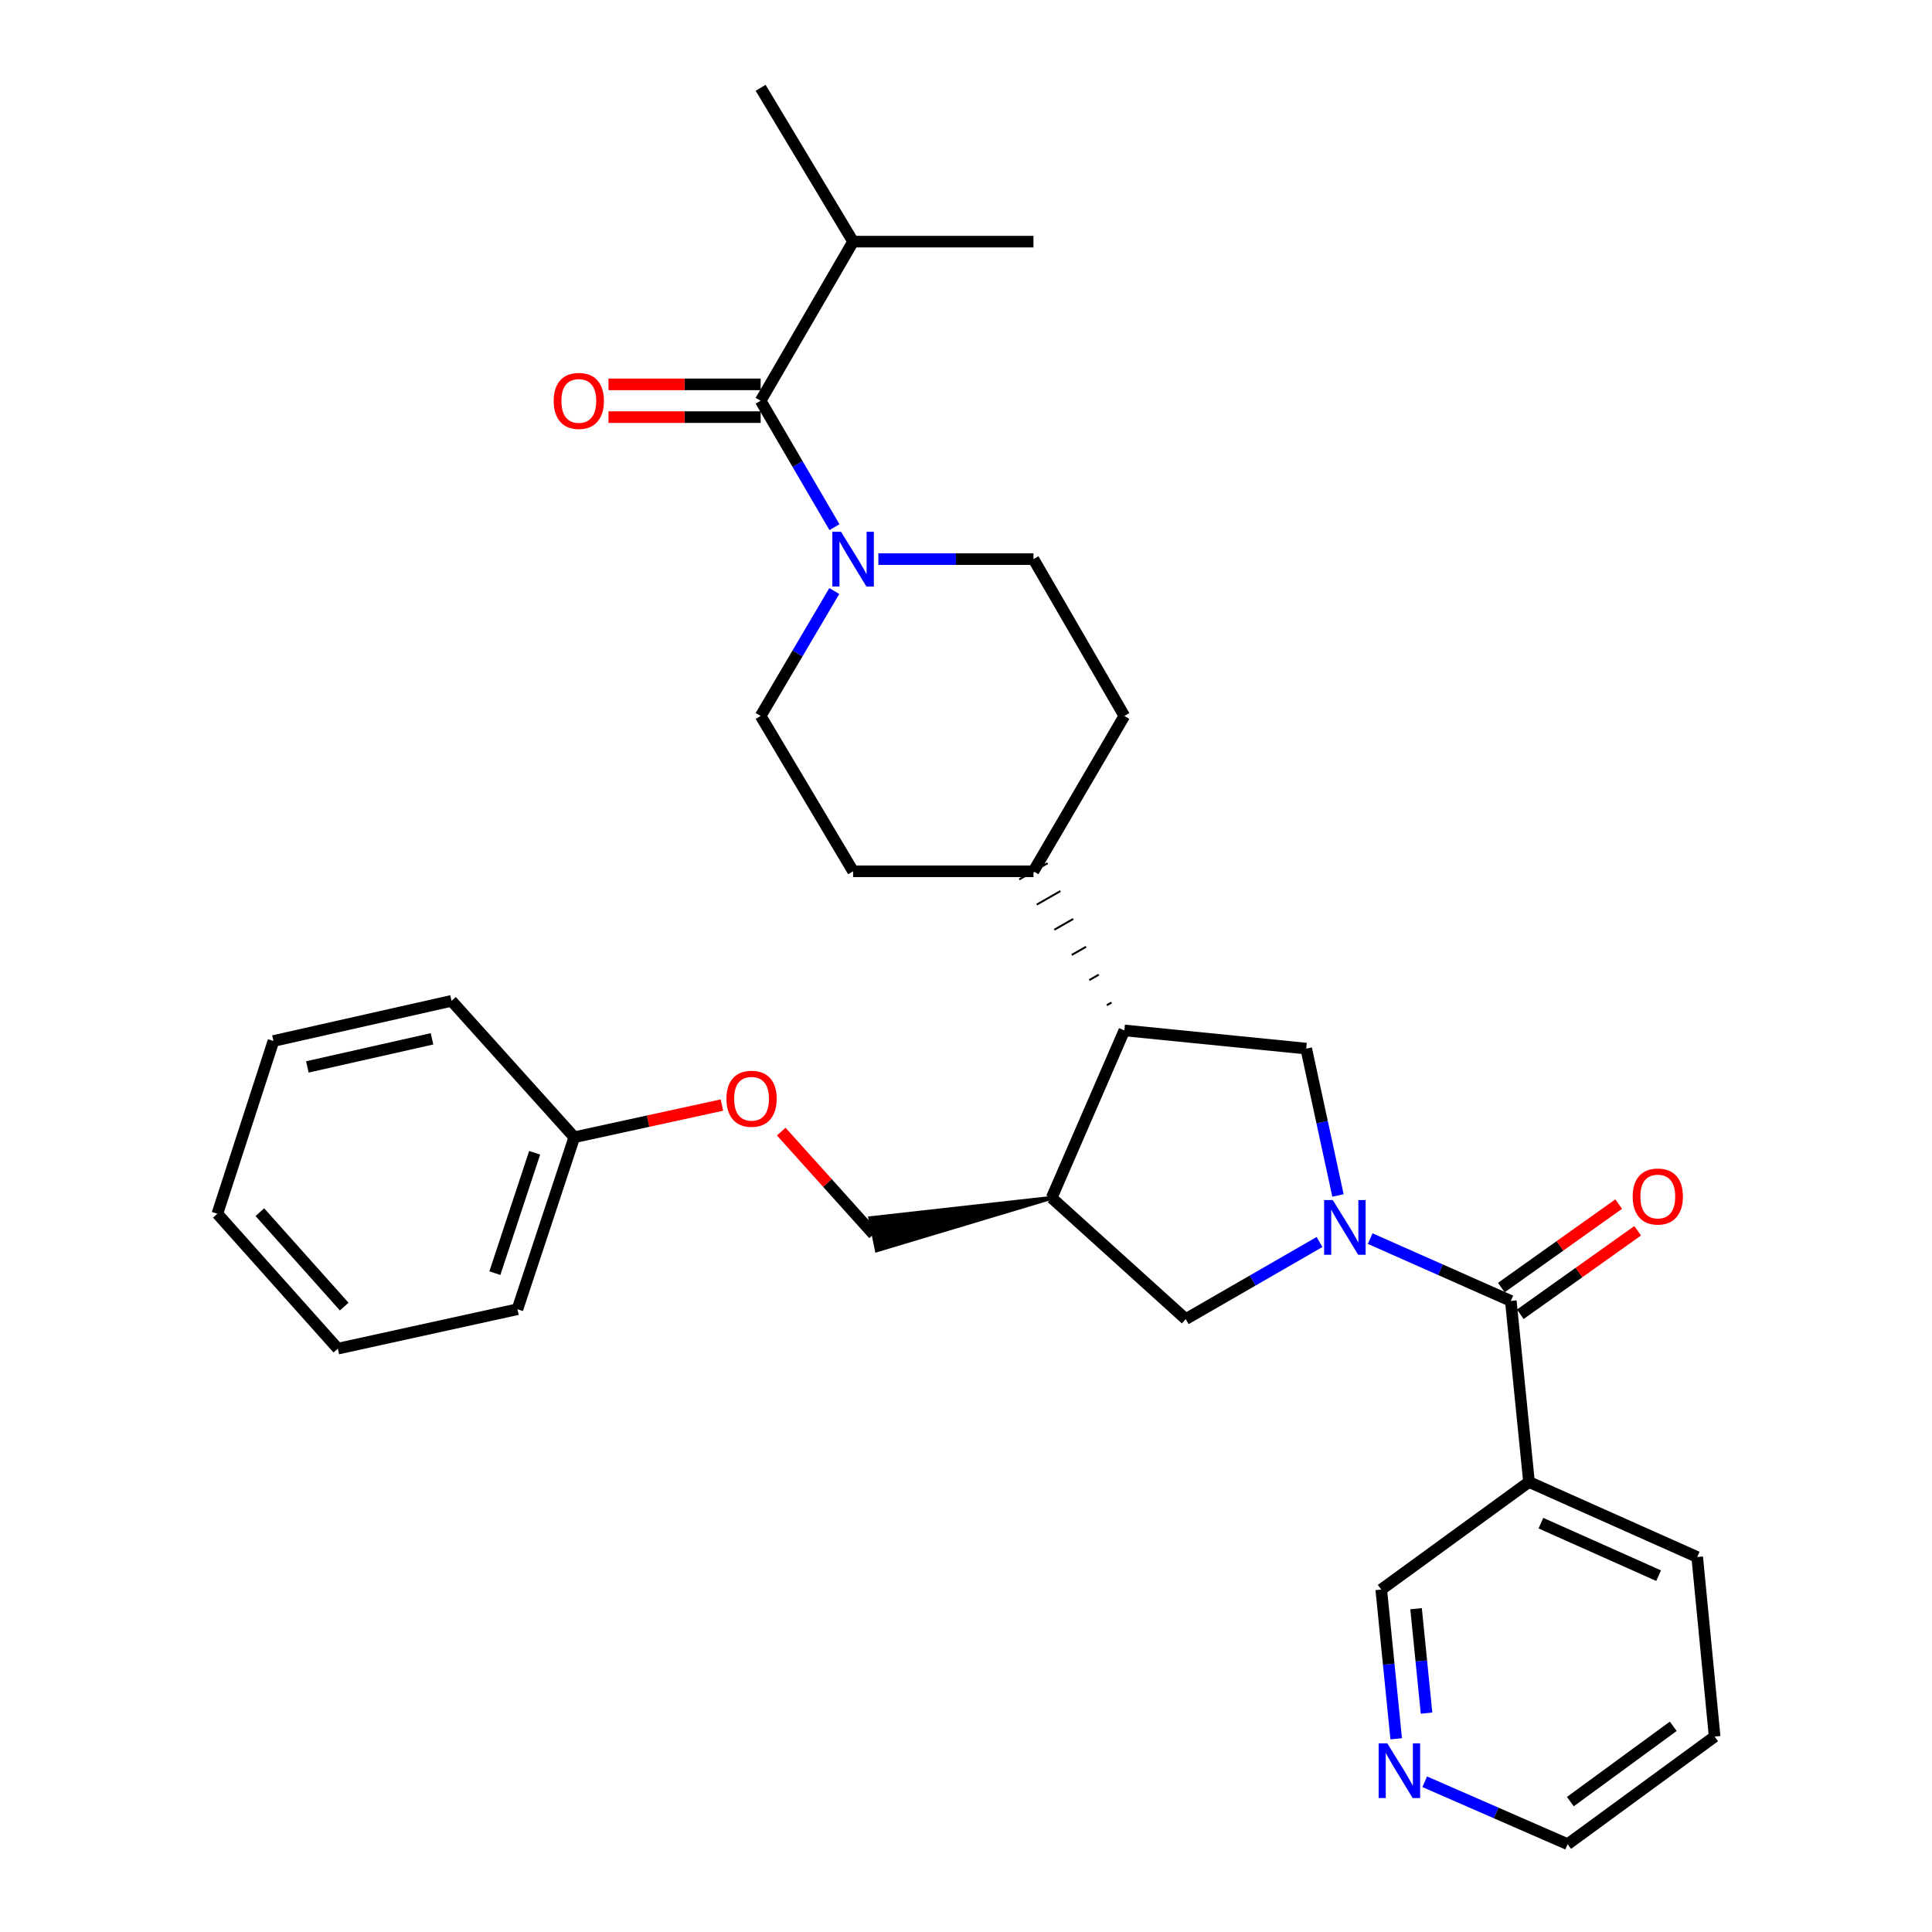 <?xml version='1.0' encoding='iso-8859-1'?>
<svg version='1.1' baseProfile='full'
              xmlns='http://www.w3.org/2000/svg'
                      xmlns:rdkit='http://www.rdkit.org/xml'
                      xmlns:xlink='http://www.w3.org/1999/xlink'
                  xml:space='preserve'
width='1000px' height='1000px' viewBox='0 0 1000 1000'>
<!-- END OF HEADER -->
<rect style='opacity:1.0;fill:#FFFFFF;stroke:none' width='1000' height='1000' x='0' y='0'> </rect>
<path class='bond-0' d='M 709.195,641.098 L 745.593,657.226' style='fill:none;fill-rule:evenodd;stroke:#0000FF;stroke-width:6px;stroke-linecap:butt;stroke-linejoin:miter;stroke-opacity:1' />
<path class='bond-0' d='M 745.593,657.226 L 781.992,673.354' style='fill:none;fill-rule:evenodd;stroke:#000000;stroke-width:6px;stroke-linecap:butt;stroke-linejoin:miter;stroke-opacity:1' />
<path class='bond-1' d='M 692.532,618.771 L 684.313,580.763' style='fill:none;fill-rule:evenodd;stroke:#0000FF;stroke-width:6px;stroke-linecap:butt;stroke-linejoin:miter;stroke-opacity:1' />
<path class='bond-1' d='M 684.313,580.763 L 676.094,542.755' style='fill:none;fill-rule:evenodd;stroke:#000000;stroke-width:6px;stroke-linecap:butt;stroke-linejoin:miter;stroke-opacity:1' />
<path class='bond-6' d='M 682.989,642.856 L 648.361,662.809' style='fill:none;fill-rule:evenodd;stroke:#0000FF;stroke-width:6px;stroke-linecap:butt;stroke-linejoin:miter;stroke-opacity:1' />
<path class='bond-6' d='M 648.361,662.809 L 613.733,682.762' style='fill:none;fill-rule:evenodd;stroke:#000000;stroke-width:6px;stroke-linecap:butt;stroke-linejoin:miter;stroke-opacity:1' />
<path class='bond-7' d='M 781.992,673.354 L 791.409,767.075' style='fill:none;fill-rule:evenodd;stroke:#000000;stroke-width:6px;stroke-linecap:butt;stroke-linejoin:miter;stroke-opacity:1' />
<path class='bond-9' d='M 786.905,680.26 L 817.279,658.654' style='fill:none;fill-rule:evenodd;stroke:#000000;stroke-width:6px;stroke-linecap:butt;stroke-linejoin:miter;stroke-opacity:1' />
<path class='bond-9' d='M 817.279,658.654 L 847.653,637.047' style='fill:none;fill-rule:evenodd;stroke:#FF0000;stroke-width:6px;stroke-linecap:butt;stroke-linejoin:miter;stroke-opacity:1' />
<path class='bond-9' d='M 777.079,666.447 L 807.453,644.841' style='fill:none;fill-rule:evenodd;stroke:#000000;stroke-width:6px;stroke-linecap:butt;stroke-linejoin:miter;stroke-opacity:1' />
<path class='bond-9' d='M 807.453,644.841 L 837.827,623.234' style='fill:none;fill-rule:evenodd;stroke:#FF0000;stroke-width:6px;stroke-linecap:butt;stroke-linejoin:miter;stroke-opacity:1' />
<path class='bond-5' d='M 676.094,542.755 L 581.959,533.337' style='fill:none;fill-rule:evenodd;stroke:#000000;stroke-width:6px;stroke-linecap:butt;stroke-linejoin:miter;stroke-opacity:1' />
<path class='bond-2' d='M 431.828,305.916 L 412.768,338.247' style='fill:none;fill-rule:evenodd;stroke:#0000FF;stroke-width:6px;stroke-linecap:butt;stroke-linejoin:miter;stroke-opacity:1' />
<path class='bond-2' d='M 412.768,338.247 L 393.707,370.578' style='fill:none;fill-rule:evenodd;stroke:#000000;stroke-width:6px;stroke-linecap:butt;stroke-linejoin:miter;stroke-opacity:1' />
<path class='bond-3' d='M 431.913,272.867 L 412.81,240.145' style='fill:none;fill-rule:evenodd;stroke:#0000FF;stroke-width:6px;stroke-linecap:butt;stroke-linejoin:miter;stroke-opacity:1' />
<path class='bond-3' d='M 412.81,240.145 L 393.707,207.423' style='fill:none;fill-rule:evenodd;stroke:#000000;stroke-width:6px;stroke-linecap:butt;stroke-linejoin:miter;stroke-opacity:1' />
<path class='bond-32' d='M 454.639,289.401 L 494.779,289.401' style='fill:none;fill-rule:evenodd;stroke:#0000FF;stroke-width:6px;stroke-linecap:butt;stroke-linejoin:miter;stroke-opacity:1' />
<path class='bond-32' d='M 494.779,289.401 L 534.919,289.401' style='fill:none;fill-rule:evenodd;stroke:#000000;stroke-width:6px;stroke-linecap:butt;stroke-linejoin:miter;stroke-opacity:1' />
<path class='bond-12' d='M 393.707,198.947 L 354.325,198.947' style='fill:none;fill-rule:evenodd;stroke:#000000;stroke-width:6px;stroke-linecap:butt;stroke-linejoin:miter;stroke-opacity:1' />
<path class='bond-12' d='M 354.325,198.947 L 314.943,198.947' style='fill:none;fill-rule:evenodd;stroke:#FF0000;stroke-width:6px;stroke-linecap:butt;stroke-linejoin:miter;stroke-opacity:1' />
<path class='bond-12' d='M 393.707,215.898 L 354.325,215.898' style='fill:none;fill-rule:evenodd;stroke:#000000;stroke-width:6px;stroke-linecap:butt;stroke-linejoin:miter;stroke-opacity:1' />
<path class='bond-12' d='M 354.325,215.898 L 314.943,215.898' style='fill:none;fill-rule:evenodd;stroke:#FF0000;stroke-width:6px;stroke-linecap:butt;stroke-linejoin:miter;stroke-opacity:1' />
<path class='bond-17' d='M 393.707,207.423 L 441.566,125.069' style='fill:none;fill-rule:evenodd;stroke:#000000;stroke-width:6px;stroke-linecap:butt;stroke-linejoin:miter;stroke-opacity:1' />
<path class='bond-4' d='M 544.337,620.014 L 613.733,682.762' style='fill:none;fill-rule:evenodd;stroke:#000000;stroke-width:6px;stroke-linecap:butt;stroke-linejoin:miter;stroke-opacity:1' />
<path class='bond-13' d='M 544.337,620.014 L 450.446,630.535 L 453.837,647.144 Z' style='fill:#000000;fill-rule:evenodd;fill-opacity:1;stroke:#000000;stroke-width:2px;stroke-linecap:butt;stroke-linejoin:miter;stroke-opacity:1;' />
<path class='bond-31' d='M 544.337,620.014 L 581.959,533.337' style='fill:none;fill-rule:evenodd;stroke:#000000;stroke-width:6px;stroke-linecap:butt;stroke-linejoin:miter;stroke-opacity:1' />
<path class='bond-8' d='M 575.346,518.911 L 572.892,520.312' style='fill:none;fill-rule:evenodd;stroke:#000000;stroke-width:1.0px;stroke-linecap:butt;stroke-linejoin:miter;stroke-opacity:1' />
<path class='bond-8' d='M 568.732,504.485 L 563.826,507.287' style='fill:none;fill-rule:evenodd;stroke:#000000;stroke-width:1.0px;stroke-linecap:butt;stroke-linejoin:miter;stroke-opacity:1' />
<path class='bond-8' d='M 562.119,490.058 L 554.759,494.262' style='fill:none;fill-rule:evenodd;stroke:#000000;stroke-width:1.0px;stroke-linecap:butt;stroke-linejoin:miter;stroke-opacity:1' />
<path class='bond-8' d='M 555.506,475.632 L 545.693,481.237' style='fill:none;fill-rule:evenodd;stroke:#000000;stroke-width:1.0px;stroke-linecap:butt;stroke-linejoin:miter;stroke-opacity:1' />
<path class='bond-8' d='M 548.892,461.206 L 536.626,468.212' style='fill:none;fill-rule:evenodd;stroke:#000000;stroke-width:1.0px;stroke-linecap:butt;stroke-linejoin:miter;stroke-opacity:1' />
<path class='bond-8' d='M 542.279,446.779 L 527.56,455.187' style='fill:none;fill-rule:evenodd;stroke:#000000;stroke-width:1.0px;stroke-linecap:butt;stroke-linejoin:miter;stroke-opacity:1' />
<path class='bond-19' d='M 791.409,767.075 L 714.931,822.76' style='fill:none;fill-rule:evenodd;stroke:#000000;stroke-width:6px;stroke-linecap:butt;stroke-linejoin:miter;stroke-opacity:1' />
<path class='bond-21' d='M 791.409,767.075 L 878.472,805.912' style='fill:none;fill-rule:evenodd;stroke:#000000;stroke-width:6px;stroke-linecap:butt;stroke-linejoin:miter;stroke-opacity:1' />
<path class='bond-21' d='M 797.563,788.381 L 858.507,815.567' style='fill:none;fill-rule:evenodd;stroke:#000000;stroke-width:6px;stroke-linecap:butt;stroke-linejoin:miter;stroke-opacity:1' />
<path class='bond-15' d='M 534.919,450.983 L 581.959,370.578' style='fill:none;fill-rule:evenodd;stroke:#000000;stroke-width:6px;stroke-linecap:butt;stroke-linejoin:miter;stroke-opacity:1' />
<path class='bond-16' d='M 534.919,450.983 L 441.566,450.983' style='fill:none;fill-rule:evenodd;stroke:#000000;stroke-width:6px;stroke-linecap:butt;stroke-linejoin:miter;stroke-opacity:1' />
<path class='bond-10' d='M 534.919,289.401 L 581.959,370.578' style='fill:none;fill-rule:evenodd;stroke:#000000;stroke-width:6px;stroke-linecap:butt;stroke-linejoin:miter;stroke-opacity:1' />
<path class='bond-11' d='M 393.707,370.578 L 441.566,450.983' style='fill:none;fill-rule:evenodd;stroke:#000000;stroke-width:6px;stroke-linecap:butt;stroke-linejoin:miter;stroke-opacity:1' />
<path class='bond-18' d='M 452.141,638.839 L 428.255,612.277' style='fill:none;fill-rule:evenodd;stroke:#000000;stroke-width:6px;stroke-linecap:butt;stroke-linejoin:miter;stroke-opacity:1' />
<path class='bond-18' d='M 428.255,612.277 L 404.368,585.715' style='fill:none;fill-rule:evenodd;stroke:#FF0000;stroke-width:6px;stroke-linecap:butt;stroke-linejoin:miter;stroke-opacity:1' />
<path class='bond-14' d='M 722.666,899.993 L 718.799,861.377' style='fill:none;fill-rule:evenodd;stroke:#0000FF;stroke-width:6px;stroke-linecap:butt;stroke-linejoin:miter;stroke-opacity:1' />
<path class='bond-14' d='M 718.799,861.377 L 714.931,822.76' style='fill:none;fill-rule:evenodd;stroke:#000000;stroke-width:6px;stroke-linecap:butt;stroke-linejoin:miter;stroke-opacity:1' />
<path class='bond-14' d='M 738.373,886.719 L 735.666,859.687' style='fill:none;fill-rule:evenodd;stroke:#0000FF;stroke-width:6px;stroke-linecap:butt;stroke-linejoin:miter;stroke-opacity:1' />
<path class='bond-14' d='M 735.666,859.687 L 732.958,832.655' style='fill:none;fill-rule:evenodd;stroke:#000000;stroke-width:6px;stroke-linecap:butt;stroke-linejoin:miter;stroke-opacity:1' />
<path class='bond-33' d='M 737.436,922.237 L 774.424,938.391' style='fill:none;fill-rule:evenodd;stroke:#0000FF;stroke-width:6px;stroke-linecap:butt;stroke-linejoin:miter;stroke-opacity:1' />
<path class='bond-33' d='M 774.424,938.391 L 811.412,954.545' style='fill:none;fill-rule:evenodd;stroke:#000000;stroke-width:6px;stroke-linecap:butt;stroke-linejoin:miter;stroke-opacity:1' />
<path class='bond-23' d='M 441.566,125.069 L 393.707,45.455' style='fill:none;fill-rule:evenodd;stroke:#000000;stroke-width:6px;stroke-linecap:butt;stroke-linejoin:miter;stroke-opacity:1' />
<path class='bond-24' d='M 441.566,125.069 L 534.919,125.069' style='fill:none;fill-rule:evenodd;stroke:#000000;stroke-width:6px;stroke-linecap:butt;stroke-linejoin:miter;stroke-opacity:1' />
<path class='bond-20' d='M 373.66,571.979 L 335.452,580.307' style='fill:none;fill-rule:evenodd;stroke:#FF0000;stroke-width:6px;stroke-linecap:butt;stroke-linejoin:miter;stroke-opacity:1' />
<path class='bond-20' d='M 335.452,580.307 L 297.245,588.636' style='fill:none;fill-rule:evenodd;stroke:#000000;stroke-width:6px;stroke-linecap:butt;stroke-linejoin:miter;stroke-opacity:1' />
<path class='bond-25' d='M 297.245,588.636 L 267.826,677.658' style='fill:none;fill-rule:evenodd;stroke:#000000;stroke-width:6px;stroke-linecap:butt;stroke-linejoin:miter;stroke-opacity:1' />
<path class='bond-25' d='M 276.737,596.67 L 256.143,658.985' style='fill:none;fill-rule:evenodd;stroke:#000000;stroke-width:6px;stroke-linecap:butt;stroke-linejoin:miter;stroke-opacity:1' />
<path class='bond-26' d='M 297.245,588.636 L 233.707,518.044' style='fill:none;fill-rule:evenodd;stroke:#000000;stroke-width:6px;stroke-linecap:butt;stroke-linejoin:miter;stroke-opacity:1' />
<path class='bond-27' d='M 878.472,805.912 L 887.494,898.851' style='fill:none;fill-rule:evenodd;stroke:#000000;stroke-width:6px;stroke-linecap:butt;stroke-linejoin:miter;stroke-opacity:1' />
<path class='bond-22' d='M 811.412,954.545 L 887.494,898.851' style='fill:none;fill-rule:evenodd;stroke:#000000;stroke-width:6px;stroke-linecap:butt;stroke-linejoin:miter;stroke-opacity:1' />
<path class='bond-22' d='M 812.811,932.513 L 866.069,893.528' style='fill:none;fill-rule:evenodd;stroke:#000000;stroke-width:6px;stroke-linecap:butt;stroke-linejoin:miter;stroke-opacity:1' />
<path class='bond-28' d='M 267.826,677.658 L 174.867,698.056' style='fill:none;fill-rule:evenodd;stroke:#000000;stroke-width:6px;stroke-linecap:butt;stroke-linejoin:miter;stroke-opacity:1' />
<path class='bond-29' d='M 233.707,518.044 L 141.53,538.818' style='fill:none;fill-rule:evenodd;stroke:#000000;stroke-width:6px;stroke-linecap:butt;stroke-linejoin:miter;stroke-opacity:1' />
<path class='bond-29' d='M 223.607,537.696 L 159.083,552.238' style='fill:none;fill-rule:evenodd;stroke:#000000;stroke-width:6px;stroke-linecap:butt;stroke-linejoin:miter;stroke-opacity:1' />
<path class='bond-34' d='M 174.867,698.056 L 112.506,628.236' style='fill:none;fill-rule:evenodd;stroke:#000000;stroke-width:6px;stroke-linecap:butt;stroke-linejoin:miter;stroke-opacity:1' />
<path class='bond-34' d='M 178.156,676.291 L 134.503,627.417' style='fill:none;fill-rule:evenodd;stroke:#000000;stroke-width:6px;stroke-linecap:butt;stroke-linejoin:miter;stroke-opacity:1' />
<path class='bond-30' d='M 141.53,538.818 L 112.506,628.236' style='fill:none;fill-rule:evenodd;stroke:#000000;stroke-width:6px;stroke-linecap:butt;stroke-linejoin:miter;stroke-opacity:1' />
<path  class='atom-0' d='M 689.846 621.139
L 699.126 636.139
Q 700.046 637.619, 701.526 640.299
Q 703.006 642.979, 703.086 643.139
L 703.086 621.139
L 706.846 621.139
L 706.846 649.459
L 702.966 649.459
L 693.006 633.059
Q 691.846 631.139, 690.606 628.939
Q 689.406 626.739, 689.046 626.059
L 689.046 649.459
L 685.366 649.459
L 685.366 621.139
L 689.846 621.139
' fill='#0000FF'/>
<path  class='atom-3' d='M 435.306 275.241
L 444.586 290.241
Q 445.506 291.721, 446.986 294.401
Q 448.466 297.081, 448.546 297.241
L 448.546 275.241
L 452.306 275.241
L 452.306 303.561
L 448.426 303.561
L 438.466 287.161
Q 437.306 285.241, 436.066 283.041
Q 434.866 280.841, 434.506 280.161
L 434.506 303.561
L 430.826 303.561
L 430.826 275.241
L 435.306 275.241
' fill='#0000FF'/>
<path  class='atom-10' d='M 845.074 619.313
Q 845.074 612.513, 848.434 608.713
Q 851.794 604.913, 858.074 604.913
Q 864.354 604.913, 867.714 608.713
Q 871.074 612.513, 871.074 619.313
Q 871.074 626.193, 867.674 630.113
Q 864.274 633.993, 858.074 633.993
Q 851.834 633.993, 848.434 630.113
Q 845.074 626.233, 845.074 619.313
M 858.074 630.793
Q 862.394 630.793, 864.714 627.913
Q 867.074 624.993, 867.074 619.313
Q 867.074 613.753, 864.714 610.953
Q 862.394 608.113, 858.074 608.113
Q 853.754 608.113, 851.394 610.913
Q 849.074 613.713, 849.074 619.313
Q 849.074 625.033, 851.394 627.913
Q 853.754 630.793, 858.074 630.793
' fill='#FF0000'/>
<path  class='atom-13' d='M 286.59 207.503
Q 286.59 200.703, 289.95 196.903
Q 293.31 193.103, 299.59 193.103
Q 305.87 193.103, 309.23 196.903
Q 312.59 200.703, 312.59 207.503
Q 312.59 214.383, 309.19 218.303
Q 305.79 222.183, 299.59 222.183
Q 293.35 222.183, 289.95 218.303
Q 286.59 214.423, 286.59 207.503
M 299.59 218.983
Q 303.91 218.983, 306.23 216.103
Q 308.59 213.183, 308.59 207.503
Q 308.59 201.943, 306.23 199.143
Q 303.91 196.303, 299.59 196.303
Q 295.27 196.303, 292.91 199.103
Q 290.59 201.903, 290.59 207.503
Q 290.59 213.223, 292.91 216.103
Q 295.27 218.983, 299.59 218.983
' fill='#FF0000'/>
<path  class='atom-15' d='M 718.06 902.349
L 727.34 917.349
Q 728.26 918.829, 729.74 921.509
Q 731.22 924.189, 731.3 924.349
L 731.3 902.349
L 735.06 902.349
L 735.06 930.669
L 731.18 930.669
L 721.22 914.269
Q 720.06 912.349, 718.82 910.149
Q 717.62 907.949, 717.26 907.269
L 717.26 930.669
L 713.58 930.669
L 713.58 902.349
L 718.06 902.349
' fill='#0000FF'/>
<path  class='atom-19' d='M 376.008 568.713
Q 376.008 561.913, 379.368 558.113
Q 382.728 554.313, 389.008 554.313
Q 395.288 554.313, 398.648 558.113
Q 402.008 561.913, 402.008 568.713
Q 402.008 575.593, 398.608 579.513
Q 395.208 583.393, 389.008 583.393
Q 382.768 583.393, 379.368 579.513
Q 376.008 575.633, 376.008 568.713
M 389.008 580.193
Q 393.328 580.193, 395.648 577.313
Q 398.008 574.393, 398.008 568.713
Q 398.008 563.153, 395.648 560.353
Q 393.328 557.513, 389.008 557.513
Q 384.688 557.513, 382.328 560.313
Q 380.008 563.113, 380.008 568.713
Q 380.008 574.433, 382.328 577.313
Q 384.688 580.193, 389.008 580.193
' fill='#FF0000'/>
</svg>
